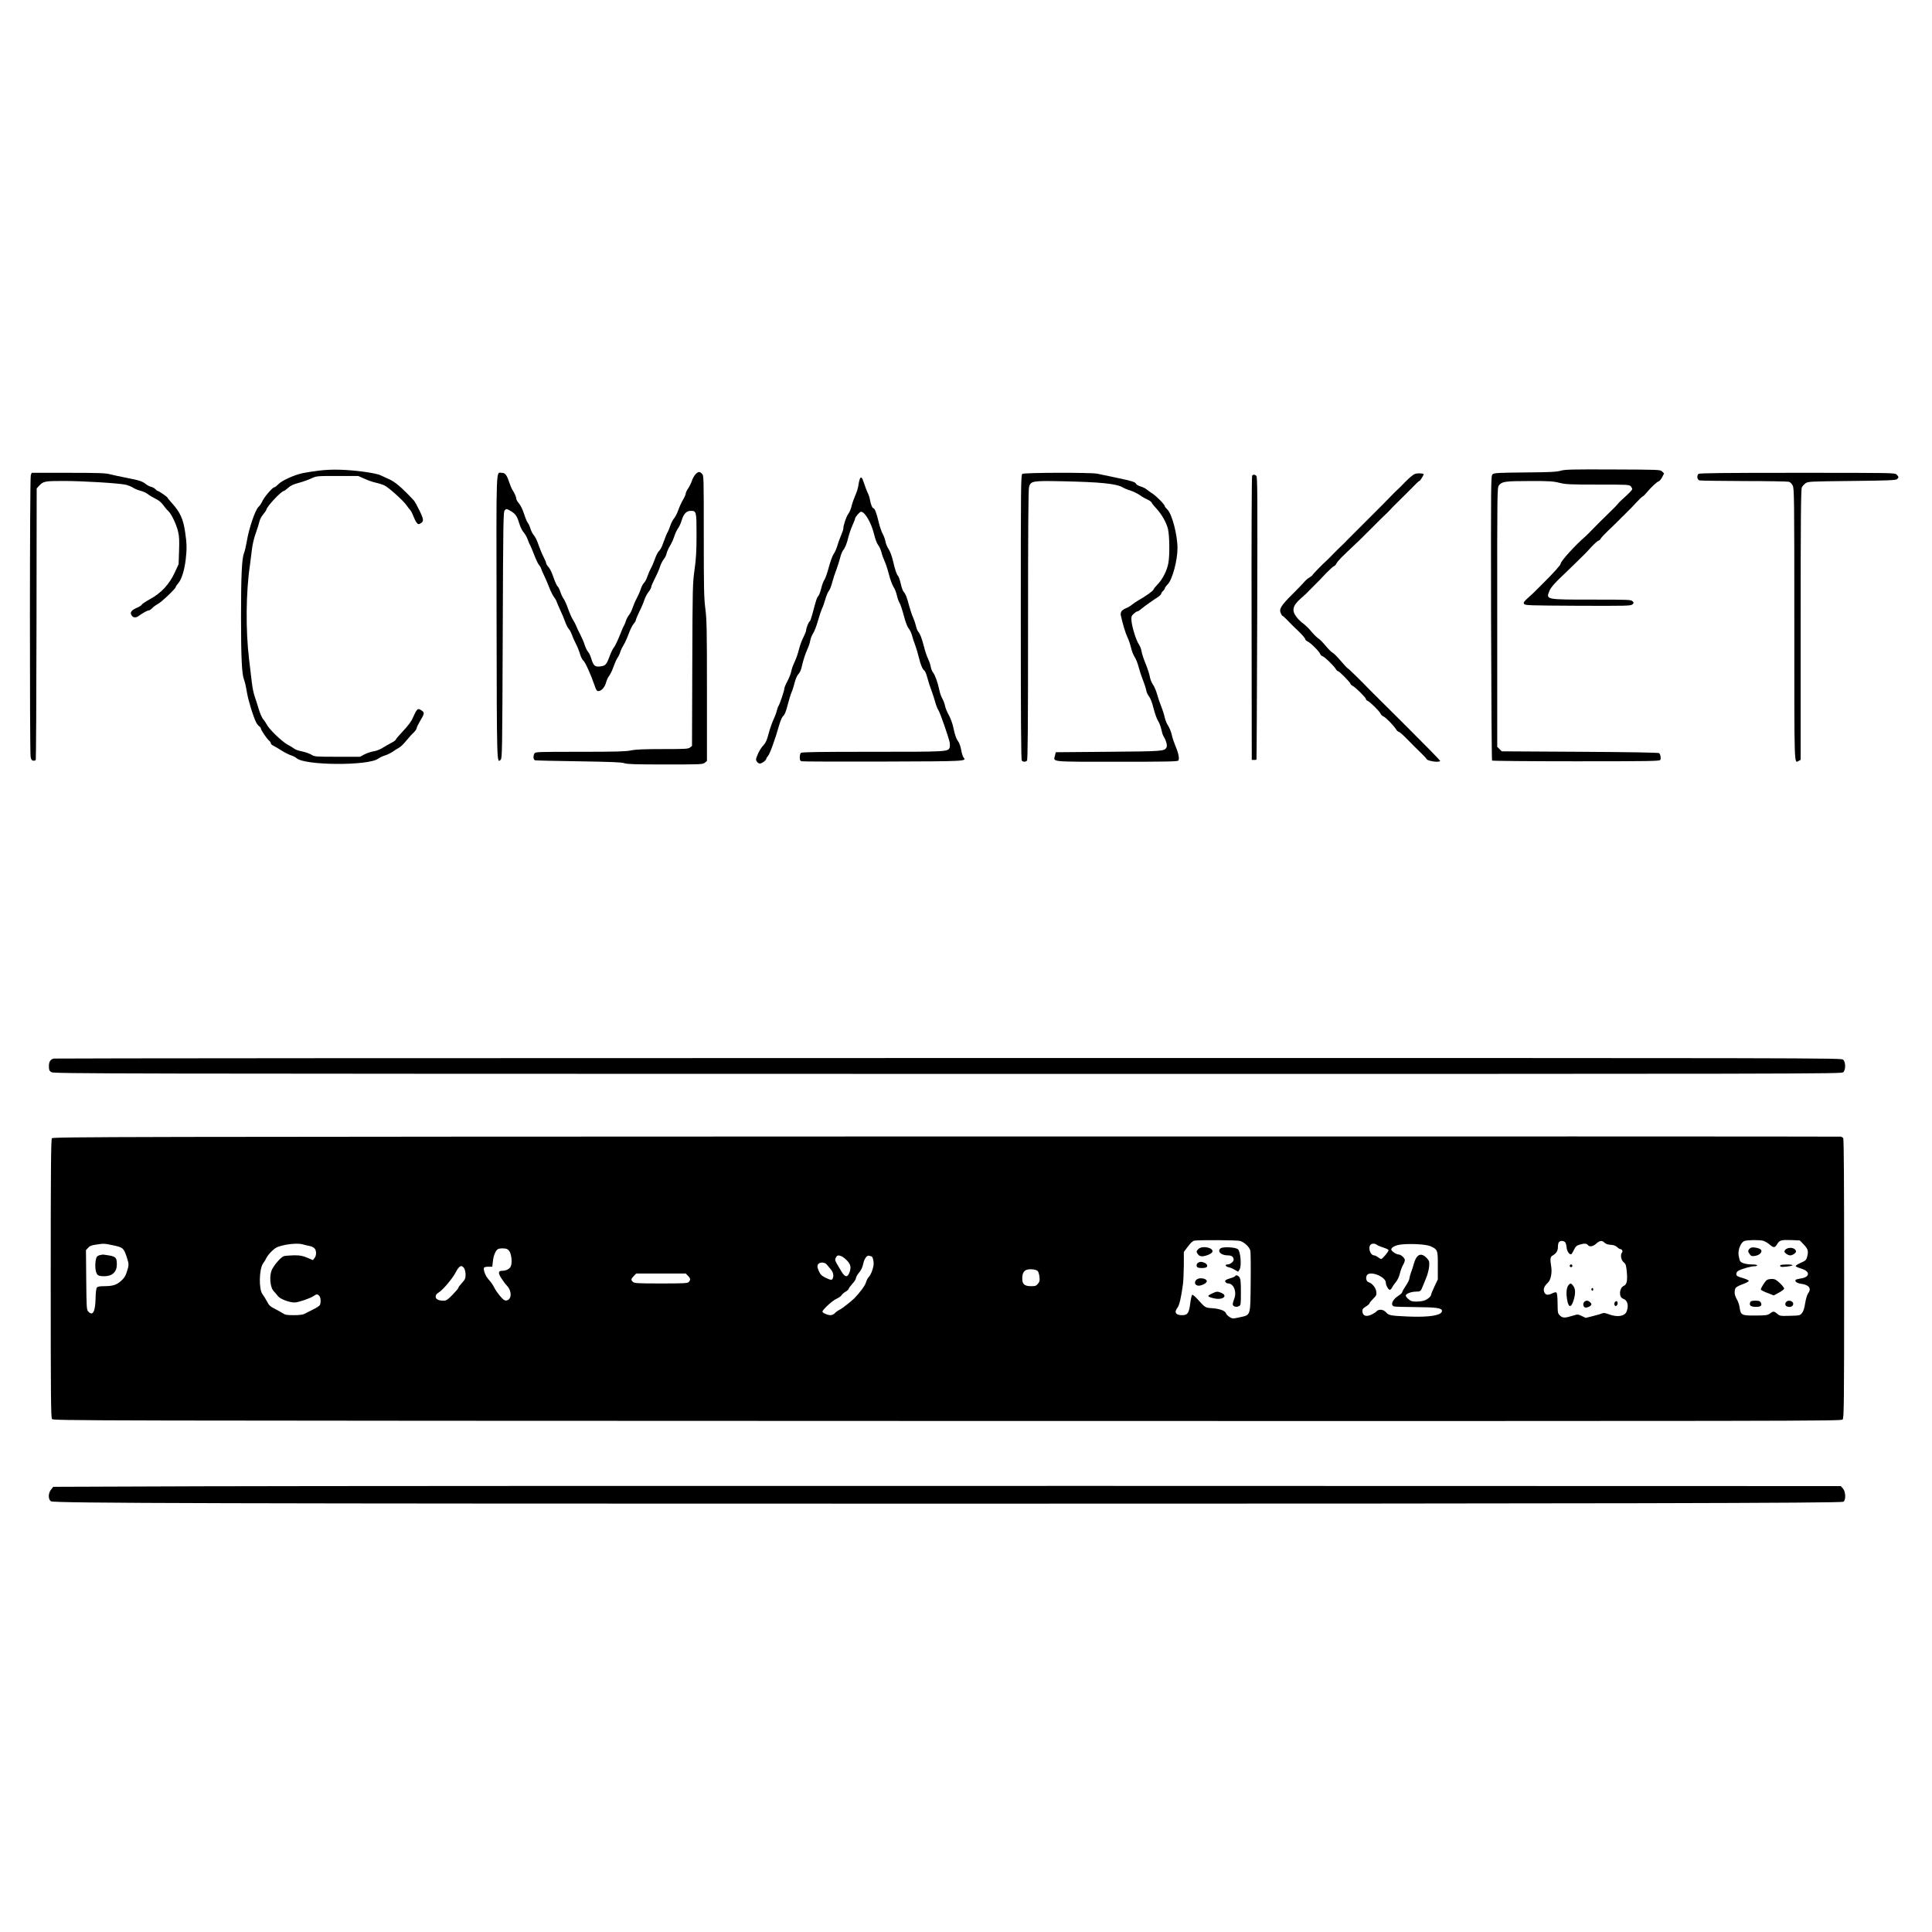 <?xml version="1.0" standalone="no"?>
<!DOCTYPE svg PUBLIC "-//W3C//DTD SVG 20010904//EN"
 "http://www.w3.org/TR/2001/REC-SVG-20010904/DTD/svg10.dtd">
<svg version="1.0" xmlns="http://www.w3.org/2000/svg"
 width="2133pt" height="2133pt" viewBox="0 0 2133 2133"
 preserveAspectRatio="xMidYMid meet">
<g transform="translate(0,2133) scale(0.1,-0.1)"
fill="#000000" stroke="none">
<path d="M3520 16134 c-63 -8 -144 -20 -180 -28 -93 -20 -229 -82 -267 -122
-18 -19 -38 -34 -45 -34 -20 -1 -114 -111 -133 -156 -9 -21 -27 -48 -40 -59
-36 -31 -107 -238 -130 -381 -9 -51 -22 -109 -31 -131 -24 -56 -33 -251 -33
-703 0 -446 9 -636 33 -693 9 -22 23 -82 31 -135 15 -92 70 -272 103 -337 8
-16 23 -36 33 -43 11 -7 19 -18 19 -25 0 -16 70 -119 92 -135 10 -7 18 -20 18
-28 0 -8 12 -20 28 -27 15 -7 54 -30 87 -51 33 -21 80 -46 105 -54 25 -8 54
-23 65 -33 90 -81 793 -85 900 -5 16 12 50 28 74 35 24 7 64 27 90 44 25 18
57 38 71 45 14 7 48 40 75 74 28 34 65 75 83 91 17 17 32 38 32 47 0 9 18 46
40 83 46 76 48 90 18 111 -46 32 -53 27 -102 -84 -15 -35 -53 -85 -105 -140
-44 -47 -81 -90 -81 -95 0 -6 -21 -22 -47 -35 -27 -14 -70 -39 -98 -56 -28
-18 -71 -35 -100 -39 -27 -4 -72 -19 -100 -33 l-50 -27 -250 0 c-241 0 -251 1
-286 22 -20 13 -66 29 -103 37 -37 7 -75 20 -84 28 -9 8 -44 29 -77 47 -65 36
-204 170 -231 224 -9 17 -26 43 -39 57 -12 14 -34 63 -48 110 -14 47 -34 110
-45 140 -11 30 -25 98 -31 150 -6 52 -20 169 -31 260 -39 321 -35 747 10 1045
5 33 14 105 20 159 7 63 23 132 44 190 18 50 36 108 40 128 4 20 22 56 41 78
19 23 35 46 35 50 0 32 166 210 195 210 4 0 24 15 45 33 26 25 59 40 118 56
45 12 107 34 139 49 58 27 59 27 288 27 l230 0 70 -31 c39 -18 94 -37 124 -43
30 -6 73 -20 95 -30 46 -22 208 -167 243 -218 13 -19 31 -42 41 -53 10 -11 26
-41 35 -67 10 -26 26 -59 36 -72 15 -20 21 -22 39 -12 43 23 43 41 -5 141 -25
52 -54 104 -64 115 -136 145 -209 207 -275 235 -27 12 -67 30 -89 41 -48 26
-278 58 -450 63 -71 3 -167 -1 -235 -10z"/>
<path d="M17230 16133 c-44 -13 -120 -17 -394 -19 -301 -3 -341 -5 -358 -21
-18 -16 -18 -64 -16 -1584 2 -862 7 -1571 11 -1576 5 -4 422 -8 928 -8 804 0
921 2 929 15 10 16 3 59 -12 75 -6 6 -316 12 -873 15 l-865 5 -25 25 -25 25 0
1430 c-1 1381 0 1430 18 1455 33 44 68 49 337 49 216 1 261 -2 330 -19 72 -18
115 -20 426 -20 322 0 347 -1 362 -18 10 -10 17 -25 17 -33 0 -8 -33 -43 -72
-78 -40 -35 -77 -71 -83 -80 -5 -9 -54 -59 -108 -111 -54 -52 -129 -126 -165
-164 -37 -38 -75 -77 -85 -85 -117 -101 -277 -277 -277 -305 0 -14 -78 -101
-190 -212 -36 -35 -74 -74 -85 -85 -11 -12 -47 -46 -80 -75 -51 -46 -58 -56
-49 -71 10 -17 49 -18 594 -21 533 -2 585 -1 602 15 17 15 17 17 2 35 -16 17
-42 18 -446 18 -515 0 -511 -1 -472 96 14 36 63 93 159 182 21 20 78 75 126
122 47 47 91 90 97 95 7 6 42 43 78 83 37 39 73 72 80 72 7 0 18 10 25 21 6
12 41 50 78 85 36 35 72 69 79 76 75 75 148 148 161 160 9 8 44 45 78 82 34
36 65 66 70 66 5 0 24 19 43 42 48 58 111 117 133 124 9 3 27 24 38 46 l21 41
-21 21 c-21 21 -27 21 -544 23 -453 2 -529 0 -577 -14z"/>
<path d="M7678 16093 c-14 -16 -32 -48 -40 -73 -8 -25 -27 -63 -42 -84 -14
-21 -26 -47 -26 -57 0 -10 -13 -40 -29 -66 -16 -27 -39 -77 -52 -113 -12 -36
-33 -76 -45 -90 -13 -14 -33 -52 -44 -84 -11 -32 -24 -64 -28 -70 -8 -10 -22
-44 -65 -160 -6 -15 -20 -38 -32 -50 -12 -11 -32 -50 -44 -86 -13 -36 -33 -84
-46 -107 -13 -23 -30 -64 -39 -91 -9 -27 -25 -57 -36 -67 -11 -10 -27 -40 -36
-69 -9 -28 -29 -73 -44 -101 -15 -27 -35 -74 -45 -103 -9 -29 -27 -65 -39 -80
-13 -15 -29 -45 -36 -67 -7 -22 -16 -44 -20 -50 -5 -5 -27 -57 -50 -115 -23
-58 -51 -114 -61 -126 -11 -12 -31 -52 -45 -90 -33 -91 -47 -110 -85 -118 -78
-15 -96 -3 -123 88 -8 27 -23 58 -34 70 -11 11 -27 46 -37 76 -9 30 -32 82
-49 115 -18 33 -38 76 -45 95 -8 19 -24 51 -37 70 -13 20 -36 73 -52 118 -16
46 -38 95 -49 110 -11 15 -28 51 -37 79 -10 29 -24 56 -31 60 -7 5 -27 48 -44
97 -16 49 -41 101 -55 115 -15 15 -26 34 -26 42 0 7 -14 41 -31 74 -17 33 -42
94 -56 135 -13 41 -36 86 -49 100 -13 14 -30 47 -38 74 -8 26 -21 55 -30 65
-8 9 -26 52 -40 96 -15 47 -38 95 -55 115 -17 19 -30 42 -31 51 0 20 -19 65
-42 99 -9 14 -26 54 -38 90 -26 78 -44 100 -81 100 -64 0 -60 127 -57 -1595 3
-1648 2 -1615 46 -1572 16 17 17 102 22 1377 5 1280 6 1360 23 1377 16 17 19
17 53 -2 61 -33 81 -59 104 -136 13 -44 33 -86 49 -104 15 -16 36 -52 46 -80
10 -27 21 -55 26 -60 4 -6 24 -54 44 -105 20 -52 44 -104 54 -115 10 -11 22
-31 26 -45 4 -14 18 -45 30 -70 13 -25 38 -83 56 -130 18 -47 43 -97 55 -112
13 -16 26 -38 29 -50 4 -13 23 -57 42 -98 20 -41 44 -100 54 -130 11 -30 28
-63 39 -75 11 -11 26 -41 35 -65 8 -25 28 -70 44 -100 16 -30 36 -81 45 -112
9 -31 25 -63 36 -71 19 -13 84 -156 124 -274 17 -51 25 -63 42 -63 33 0 72 44
85 95 7 26 22 59 34 73 12 15 34 61 49 102 14 41 35 86 45 100 10 14 24 43 30
65 7 22 24 56 36 75 13 19 37 72 54 118 16 45 41 96 55 113 15 17 26 36 26 43
0 7 17 48 38 92 22 43 47 102 56 131 9 28 30 68 47 89 16 20 29 45 29 54 0 10
19 53 41 96 23 44 48 101 56 129 9 27 26 62 39 78 13 16 27 41 30 55 6 30 25
71 53 117 10 17 26 55 36 85 9 30 28 69 40 86 13 17 31 56 40 86 21 73 53 108
99 108 65 0 66 -5 66 -263 0 -184 -5 -264 -22 -387 -21 -148 -22 -193 -25
-1050 l-3 -895 -21 -17 c-19 -16 -49 -18 -303 -18 -210 0 -299 -4 -351 -15
-56 -12 -166 -15 -562 -15 -476 0 -493 -1 -503 -19 -16 -31 -12 -69 8 -75 9
-2 226 -8 481 -11 358 -6 474 -10 504 -21 31 -11 125 -14 452 -14 392 0 414 1
436 19 l24 19 0 774 c0 675 -2 790 -18 910 -15 118 -17 229 -17 803 0 652 0
665 -20 685 -27 27 -41 25 -72 -7z"/>
<path d="M340 16084 c-12 -29 -13 -3045 -2 -3109 6 -31 12 -41 30 -43 12 -2
24 3 27 10 3 8 7 685 8 1505 l2 1491 25 27 c48 52 64 55 272 55 211 0 604 -24
683 -41 28 -6 66 -21 85 -34 19 -12 57 -28 84 -34 27 -7 62 -23 78 -36 15 -13
52 -35 81 -49 37 -17 65 -40 88 -71 19 -26 45 -57 58 -68 34 -32 89 -147 107
-225 13 -52 15 -101 11 -214 l-5 -146 -42 -92 c-61 -131 -149 -227 -274 -295
-46 -25 -87 -52 -90 -60 -3 -8 -28 -24 -56 -36 -57 -25 -76 -49 -60 -78 15
-30 47 -35 77 -14 51 36 98 63 114 63 8 0 26 12 40 26 13 14 41 35 62 46 40
20 197 170 197 187 0 6 13 25 29 43 35 40 67 141 81 258 14 116 13 182 -6 306
-22 148 -56 221 -150 324 -22 25 -43 50 -45 56 -5 11 -96 74 -108 74 -4 0 -16
9 -25 19 -10 11 -31 23 -47 26 -16 4 -42 17 -57 29 -39 32 -72 43 -217 71 -71
14 -155 32 -185 40 -44 12 -131 15 -457 15 l-403 0 -10 -26z"/>
<path d="M11287 16098 c-16 -12 -17 -115 -17 -1582 0 -1140 3 -1573 11 -1583
14 -16 41 -17 57 -1 9 9 12 356 12 1497 0 1019 3 1498 11 1524 18 67 39 70
354 64 439 -9 612 -27 682 -69 17 -10 55 -26 84 -34 28 -9 74 -31 101 -49 26
-19 66 -42 88 -51 22 -10 42 -25 45 -33 3 -9 24 -36 48 -61 61 -65 114 -157
132 -231 17 -73 20 -282 5 -371 -13 -83 -66 -187 -124 -245 -20 -20 -38 -43
-41 -52 -5 -16 -82 -71 -170 -121 -24 -14 -55 -35 -67 -46 -13 -11 -42 -29
-66 -39 -50 -21 -65 -43 -57 -82 21 -95 51 -194 71 -235 13 -26 31 -78 40
-115 8 -38 27 -85 40 -105 14 -20 34 -69 44 -109 10 -39 32 -106 49 -148 16
-42 33 -93 36 -113 3 -21 17 -50 30 -66 16 -19 34 -66 51 -133 14 -57 37 -120
50 -139 13 -19 28 -60 35 -90 6 -30 16 -64 23 -75 31 -50 46 -106 35 -126 -22
-43 -38 -44 -644 -49 l-579 -5 -9 -38 c-17 -71 -61 -67 683 -67 548 0 670 2
679 13 15 18 2 84 -33 164 -14 35 -33 90 -40 124 -8 34 -26 77 -40 98 -14 20
-30 60 -37 90 -6 29 -23 83 -38 120 -15 36 -36 98 -46 136 -11 39 -31 87 -46
107 -15 21 -30 59 -34 85 -4 26 -24 89 -45 140 -21 51 -42 113 -46 138 -3 25
-17 62 -31 82 -30 44 -75 189 -81 259 -3 46 -1 54 25 78 15 14 33 26 40 26 6
0 26 12 44 28 33 28 128 95 187 133 17 12 32 27 32 33 0 7 9 21 20 31 11 10
20 23 20 29 0 7 15 28 34 47 50 54 106 262 106 396 0 147 -60 377 -111 427
-16 15 -29 32 -29 37 0 17 -86 106 -134 138 -28 18 -60 41 -71 51 -11 9 -40
23 -64 30 -24 8 -46 20 -48 28 -8 20 -42 31 -223 69 -91 19 -183 38 -205 43
-65 15 -808 13 -828 -2z"/>
<path d="M15622 16098 c-18 -6 -64 -44 -106 -87 -40 -42 -80 -81 -87 -87 -8
-6 -44 -42 -81 -80 -36 -38 -95 -97 -130 -132 -34 -34 -72 -72 -83 -83 -11
-11 -49 -49 -85 -85 -90 -89 -92 -91 -163 -163 -34 -35 -72 -74 -85 -85 -13
-12 -50 -48 -82 -81 -32 -33 -65 -67 -75 -75 -38 -33 -155 -153 -155 -159 0
-4 -15 -15 -32 -26 -18 -10 -42 -30 -53 -44 -11 -14 -72 -77 -135 -140 -128
-128 -150 -163 -130 -211 7 -16 16 -30 20 -30 4 0 23 -17 43 -37 53 -55 65
-68 140 -139 37 -36 67 -72 67 -80 0 -8 12 -20 28 -27 33 -15 128 -110 137
-137 3 -10 16 -22 28 -26 24 -7 129 -111 147 -144 6 -11 16 -20 22 -20 14 0
138 -126 138 -140 0 -5 10 -15 22 -21 34 -18 148 -131 148 -146 0 -8 8 -17 18
-20 26 -10 132 -115 143 -141 5 -12 19 -26 31 -31 26 -10 115 -101 141 -143
10 -16 23 -28 31 -28 7 0 49 -37 93 -82 44 -46 110 -112 146 -146 37 -35 67
-68 67 -72 0 -12 67 -30 113 -30 20 0 37 4 37 10 0 5 -172 181 -382 390 -211
209 -387 385 -393 391 -85 89 -238 239 -244 239 -4 0 -40 38 -79 84 -40 47
-80 87 -90 90 -10 4 -43 36 -73 72 -30 37 -67 75 -82 84 -16 10 -51 44 -78 76
-26 33 -68 73 -91 90 -24 17 -58 50 -75 73 -54 70 -42 124 44 200 26 23 51 45
55 49 20 20 148 148 156 157 5 6 41 43 79 83 39 39 75 72 81 72 6 0 18 12 26
28 8 15 34 46 57 69 24 23 50 47 57 55 12 12 117 111 140 133 6 6 58 57 116
115 57 58 110 111 118 118 74 71 92 89 102 100 6 7 19 21 28 30 9 9 23 23 30
30 14 15 83 83 111 110 22 21 27 26 52 52 72 74 99 100 106 100 8 0 52 71 46
76 -10 10 -66 11 -95 2z"/>
<path d="M18752 16098 c-21 -21 -15 -65 11 -72 12 -3 234 -6 492 -7 259 0 481
-4 495 -8 15 -4 32 -21 42 -41 17 -33 18 -127 18 -1531 0 -1615 -3 -1537 49
-1509 l21 11 0 1492 c0 1164 3 1497 13 1516 6 13 25 34 40 45 28 20 41 21 511
26 389 4 486 8 499 19 22 18 21 27 -3 51 -20 20 -33 20 -1098 20 -825 0 -1081
-3 -1090 -12z"/>
<path d="M13824 16078 c-5 -8 -8 -698 -6 -1575 l2 -1563 25 0 c14 0 26 1 27 3
2 1 5 704 8 1562 4 1379 3 1561 -10 1572 -19 16 -35 16 -46 1z"/>
<path d="M9491 16038 c-4 -13 -12 -45 -15 -72 -4 -27 -19 -74 -33 -105 -14
-31 -32 -82 -40 -114 -7 -32 -24 -73 -38 -91 -22 -29 -55 -127 -55 -166 0 -8
-12 -42 -26 -75 -14 -33 -33 -85 -41 -115 -9 -30 -26 -69 -39 -86 -13 -18 -36
-82 -53 -144 -16 -62 -38 -124 -48 -139 -11 -14 -27 -57 -36 -95 -9 -38 -24
-77 -32 -86 -17 -19 -23 -37 -60 -177 -15 -57 -31 -103 -35 -103 -10 0 -40
-74 -40 -99 0 -10 -13 -42 -28 -72 -16 -30 -36 -83 -46 -119 -20 -78 -31 -109
-61 -175 -13 -27 -26 -68 -30 -90 -4 -22 -23 -69 -41 -104 -19 -35 -34 -71
-34 -80 0 -23 -49 -169 -65 -195 -7 -11 -16 -37 -20 -56 -4 -19 -20 -62 -36
-95 -15 -33 -39 -102 -53 -153 -17 -69 -32 -102 -53 -125 -32 -34 -54 -70 -77
-129 -12 -32 -12 -39 0 -57 9 -12 23 -21 33 -21 22 0 71 37 71 53 0 6 9 20 19
31 20 21 81 190 124 343 15 51 32 89 45 100 15 12 30 49 47 117 14 54 34 120
45 145 11 25 26 75 35 111 10 37 26 74 40 88 13 12 29 46 35 75 17 76 39 145
66 205 13 28 27 70 30 93 4 22 18 57 31 77 14 20 38 83 54 140 16 57 37 118
45 135 9 16 25 62 36 101 11 39 28 80 38 91 10 11 28 54 38 96 11 42 32 105
46 140 13 35 32 93 41 129 9 36 23 72 30 80 23 27 43 74 60 145 10 39 30 99
46 134 16 35 29 68 29 74 0 18 51 77 66 77 43 0 114 -123 144 -248 14 -58 32
-104 46 -121 12 -15 28 -50 35 -77 6 -27 22 -71 35 -99 13 -27 35 -95 49 -150
14 -55 37 -116 50 -135 13 -19 29 -60 36 -90 6 -30 20 -69 30 -86 11 -17 32
-82 48 -143 19 -71 38 -122 54 -140 13 -16 29 -51 36 -77 7 -27 23 -76 36
-109 12 -33 30 -94 40 -135 19 -81 40 -129 62 -145 8 -6 22 -42 32 -80 10 -39
30 -101 45 -139 14 -38 33 -96 42 -130 9 -33 24 -72 34 -86 18 -25 111 -292
125 -357 3 -18 3 -42 0 -54 -16 -49 -19 -49 -853 -49 -592 0 -781 -3 -790 -12
-7 -7 -12 -29 -12 -50 0 -31 4 -39 23 -43 12 -3 417 -4 899 -3 921 3 922 3
886 45 -8 10 -20 47 -26 83 -6 35 -20 76 -30 90 -26 35 -39 74 -57 159 -8 40
-30 100 -49 135 -19 33 -38 79 -42 101 -4 22 -17 58 -29 80 -13 22 -29 66 -35
99 -17 81 -46 162 -69 192 -11 13 -23 44 -26 67 -4 23 -18 62 -30 87 -13 25
-33 86 -45 135 -23 89 -41 136 -65 165 -7 8 -18 38 -24 65 -7 28 -21 68 -31
90 -11 22 -30 81 -44 131 -24 93 -38 127 -62 154 -7 9 -21 47 -29 85 -9 39
-22 77 -29 85 -19 22 -33 65 -56 164 -13 55 -32 107 -49 133 -16 23 -31 61
-35 84 -4 23 -17 60 -30 83 -13 22 -34 84 -46 136 -23 98 -44 150 -59 150 -11
0 -28 45 -37 95 -3 22 -15 56 -25 75 -9 19 -27 65 -39 103 -23 70 -35 82 -49
45z"/>
<path d="M590 9643 c-36 -13 -50 -36 -50 -84 0 -42 4 -51 27 -66 26 -17 466
-18 9895 -19 9637 -1 9868 0 9888 18 28 26 28 110 0 138 -20 20 -33 20 -9882
19 -5425 0 -9870 -3 -9878 -6z"/>
<path d="M10445 8783 c-9256 -3 -9861 -4 -9872 -20 -10 -13 -13 -339 -13
-1548 0 -1307 2 -1534 14 -1551 14 -19 127 -19 9884 -22 9533 -2 9869 -1 9885
16 15 17 17 142 17 1556 0 1062 -3 1542 -10 1551 -6 7 -18 14 -28 16 -9 2
-4454 3 -9877 2z m3245 -1153 c49 -14 107 -70 115 -111 3 -19 5 -177 3 -351
-4 -374 3 -354 -124 -382 -74 -16 -77 -16 -110 4 -18 12 -36 30 -39 41 -9 28
-68 50 -152 56 -79 6 -73 2 -164 102 -29 32 -53 50 -58 45 -5 -5 -14 -46 -20
-92 -14 -110 -29 -132 -90 -132 -71 0 -91 32 -51 83 20 25 40 110 60 257 5 36
9 131 10 212 l0 146 45 60 c32 43 54 62 73 65 58 9 469 6 502 -3z m5778 1 c18
-6 49 -24 68 -40 45 -40 60 -39 85 4 26 43 44 48 159 44 l91 -4 45 -47 c47
-50 52 -72 34 -139 -9 -31 -18 -39 -71 -62 -34 -15 -58 -31 -54 -36 3 -6 31
-18 61 -27 102 -29 99 -95 -6 -109 -27 -4 -53 -11 -56 -16 -11 -18 16 -36 64
-43 86 -11 115 -54 73 -107 -10 -14 -23 -58 -31 -105 -8 -56 -19 -90 -35 -110
-22 -28 -25 -28 -133 -31 -105 -3 -112 -2 -140 22 -36 31 -45 31 -82 3 -26
-19 -42 -21 -161 -22 -151 -1 -161 4 -173 90 -3 26 -17 67 -31 90 -25 43 -30
82 -16 119 5 13 32 29 76 45 38 14 70 30 72 37 3 7 -23 20 -66 33 -63 18 -71
24 -71 45 0 17 9 29 28 38 40 21 135 47 171 47 17 0 31 5 31 10 0 6 -24 10
-52 10 -68 0 -125 16 -137 38 -5 9 -12 38 -16 63 -9 61 24 143 64 158 34 12
167 14 209 2z m-2188 -16 c7 -9 14 -34 16 -57 3 -42 33 -86 52 -74 5 3 19 25
30 49 17 35 28 46 60 55 52 16 77 15 92 -3 20 -24 56 -18 93 15 41 35 63 38
92 10 14 -14 38 -22 68 -23 31 -2 54 -10 70 -25 13 -12 28 -22 33 -22 21 0 34
-23 22 -37 -21 -26 -11 -86 18 -109 24 -19 27 -31 35 -109 8 -98 0 -137 -36
-153 -48 -22 -54 -122 -8 -139 52 -18 67 -70 42 -141 -19 -54 -103 -68 -197
-32 -37 14 -58 17 -70 11 -10 -5 -55 -19 -102 -30 l-83 -21 -44 21 c-40 19
-46 20 -90 6 -95 -30 -120 -30 -148 -3 -28 28 -27 23 -29 153 0 51 -6 97 -11
102 -7 7 -24 4 -52 -10 -48 -24 -77 -15 -87 26 -8 30 7 60 45 96 31 29 47 111
34 182 -12 70 -9 100 11 112 46 26 64 54 64 98 0 23 5 48 12 55 17 17 53 15
68 -3z m-16044 -31 c124 -25 131 -31 168 -148 20 -63 20 -74 -4 -149 -16 -49
-31 -70 -66 -101 -51 -44 -90 -55 -185 -56 -47 0 -70 -4 -79 -15 -8 -10 -14
-55 -15 -126 -4 -145 -32 -192 -81 -138 -18 20 -19 43 -22 349 l-3 328 23 25
c17 20 38 29 83 35 87 14 95 14 181 -4z m2110 7 c16 -5 46 -12 67 -16 21 -3
47 -15 58 -26 24 -24 25 -79 1 -109 l-18 -22 -63 27 c-52 21 -78 26 -145 26
-44 -1 -94 -5 -111 -9 -29 -8 -96 -82 -129 -142 -36 -65 -26 -202 16 -245 13
-13 33 -37 46 -54 25 -33 125 -71 185 -71 38 0 173 46 209 71 32 23 42 24 62
3 18 -17 21 -76 7 -103 -6 -10 -40 -32 -78 -50 -37 -18 -79 -39 -93 -47 -16
-9 -57 -14 -116 -14 -78 0 -96 3 -125 23 -19 12 -59 34 -90 50 -46 23 -60 36
-82 80 -15 28 -37 64 -49 79 -42 53 -38 278 7 340 13 18 31 47 38 63 8 17 35
50 60 74 38 36 57 46 119 61 82 20 180 25 224 11z m11858 -6 c11 -8 43 -21 73
-30 29 -9 53 -21 53 -28 0 -17 -68 -97 -82 -97 -5 0 -21 9 -35 20 -14 11 -33
20 -41 20 -43 0 -72 86 -40 118 16 16 49 15 72 -3z m590 -14 c78 -36 81 -43
80 -214 l0 -152 -37 -78 c-20 -43 -37 -84 -37 -91 0 -20 -43 -55 -81 -66 -19
-6 -57 -10 -86 -10 -41 0 -58 5 -82 26 -17 14 -31 32 -31 40 0 21 61 44 114
44 47 0 53 5 72 55 7 17 24 59 39 95 15 36 30 92 33 126 4 56 2 63 -24 92 -63
68 -114 47 -144 -58 -10 -36 -25 -83 -34 -105 -8 -22 -15 -50 -16 -61 0 -12
-18 -48 -40 -80 -22 -33 -40 -65 -40 -71 0 -7 -18 -24 -39 -37 -70 -44 -95
-108 -48 -120 13 -3 122 -6 243 -7 224 -2 284 -10 284 -42 0 -49 -138 -72
-375 -62 -194 9 -212 12 -242 46 -31 34 -80 39 -107 10 -9 -10 -35 -26 -57
-36 -55 -25 -93 -13 -97 32 -3 28 2 35 37 58 23 14 41 30 41 36 0 6 18 28 40
50 37 37 40 43 34 82 -6 42 -45 89 -86 102 -23 8 -33 47 -18 74 30 57 210 -13
210 -81 0 -27 28 -78 44 -78 7 0 18 11 24 24 6 13 24 39 40 58 19 21 37 58 47
98 9 36 25 79 36 96 10 17 19 41 19 52 0 23 -44 62 -69 62 -25 0 -81 38 -81
55 0 25 51 50 115 56 109 11 272 1 319 -20z m-10172 -52 c24 -32 35 -128 18
-168 -12 -30 -51 -51 -95 -51 -45 0 -48 -23 -11 -81 19 -30 48 -69 65 -86 55
-60 50 -154 -9 -161 -19 -2 -35 9 -69 49 -24 28 -54 72 -66 97 -13 26 -39 63
-58 83 -34 35 -63 106 -54 132 2 7 23 12 48 12 l44 0 6 55 c6 65 30 124 56
139 10 6 38 10 62 8 34 -1 48 -8 63 -28z m3677 -63 c15 -8 42 -31 60 -51 35
-40 39 -75 17 -130 -22 -52 -48 -46 -88 20 -75 126 -73 121 -60 149 13 30 31
32 71 12z m321 4 c15 0 30 -63 24 -99 -8 -53 -31 -108 -53 -130 -11 -11 -25
-38 -31 -61 -9 -33 -66 -110 -127 -173 -35 -35 -132 -111 -161 -126 -21 -10
-46 -28 -56 -40 -11 -12 -31 -21 -48 -21 -32 0 -88 25 -88 39 0 21 111 123
154 141 25 12 50 29 56 39 5 10 25 28 45 40 19 11 35 26 35 32 0 6 18 31 40
55 22 24 40 52 40 63 0 10 15 38 34 60 23 28 38 60 46 97 13 60 42 99 67 90 8
-3 18 -6 23 -6z m-492 -91 c9 -12 29 -36 45 -54 26 -32 34 -66 21 -99 -8 -22
-24 -20 -83 9 -41 21 -54 34 -71 73 -16 36 -19 52 -11 69 14 31 74 32 99 2z
m-4004 -41 c9 -13 16 -43 16 -70 0 -43 -5 -54 -40 -92 -22 -24 -40 -48 -40
-55 0 -6 -29 -40 -64 -76 -55 -56 -69 -65 -99 -65 -57 0 -87 16 -87 45 0 18 9
31 33 45 44 26 151 152 186 219 40 78 66 91 95 49z m6332 -30 c8 -8 17 -36 20
-64 5 -41 2 -54 -16 -76 -19 -24 -29 -28 -75 -28 -75 0 -100 22 -99 88 1 77
34 105 113 98 23 -2 49 -10 57 -18z m-3861 -53 c29 -28 31 -47 9 -69 -13 -14
-55 -16 -306 -16 -257 0 -294 2 -310 17 -24 22 -23 32 9 65 l27 28 273 0 274
0 24 -25z"/>
<path d="M13230 7540 c-24 -24 -24 -29 -4 -58 10 -14 25 -22 44 -22 41 0 107
28 115 48 18 47 -113 74 -155 32z"/>
<path d="M13476 7548 c-42 -33 5 -78 81 -78 41 0 63 -17 63 -49 0 -20 -40 -51
-66 -51 -35 0 -26 -23 12 -31 16 -3 46 -16 66 -28 l37 -22 16 25 c24 36 12
197 -17 223 -26 24 -164 31 -192 11z"/>
<path d="M13228 7389 c-22 -13 -23 -45 -2 -53 23 -9 77 -7 93 3 19 12 7 39
-24 51 -33 12 -45 12 -67 -1z"/>
<path d="M13635 7240 c-3 -5 -25 -15 -48 -21 -57 -17 -70 -28 -56 -45 6 -8 19
-14 29 -14 60 0 97 -93 66 -170 -9 -22 -16 -49 -16 -60 0 -24 40 -36 69 -20
20 10 21 19 21 153 0 113 -3 147 -16 165 -16 23 -39 29 -49 12z"/>
<path d="M13211 7203 c-28 -23 -22 -58 11 -66 24 -7 77 13 96 35 29 36 -67 63
-107 31z"/>
<path d="M13383 7050 c-24 -10 -43 -23 -43 -28 0 -12 69 -32 109 -32 72 0 95
41 36 66 -44 18 -51 18 -102 -6z"/>
<path d="M19317 7545 c-21 -21 -21 -34 2 -64 16 -20 23 -22 60 -16 51 8 84 47
60 70 -8 8 -35 18 -60 21 -35 5 -49 2 -62 -11z"/>
<path d="M19746 7551 c-16 -3 -34 -14 -40 -24 -9 -15 -7 -22 13 -38 13 -10 33
-19 46 -19 13 0 33 9 46 19 19 16 22 23 14 37 -14 22 -43 32 -79 25z"/>
<path d="M19655 7361 c-3 -5 -1 -12 4 -15 13 -9 131 5 131 15 0 12 -127 11
-135 0z"/>
<path d="M19508 7199 c-18 -10 -68 -88 -68 -106 0 -5 32 -22 71 -37 l71 -28
57 30 c31 17 57 37 59 45 1 7 -20 35 -47 60 -42 39 -56 47 -88 47 -21 0 -46
-5 -55 -11z"/>
<path d="M19324 6956 c-14 -37 0 -51 52 -54 60 -3 83 13 64 47 -9 17 -20 21
-61 21 -34 0 -51 -5 -55 -14z"/>
<path d="M19722 6958 c-20 -20 -14 -47 13 -54 30 -8 53 0 61 21 14 35 -46 61
-74 33z"/>
<path d="M17330 7355 c0 -8 7 -15 15 -15 8 0 15 7 15 15 0 8 -7 15 -15 15 -8
0 -15 -7 -15 -15z"/>
<path d="M17318 7143 c-22 -26 -29 -79 -18 -152 14 -98 45 -107 72 -20 24 76
23 130 -3 163 -24 31 -31 32 -51 9z"/>
<path d="M17570 7095 c0 -8 5 -15 10 -15 6 0 10 7 10 15 0 8 -4 15 -10 15 -5
0 -10 -7 -10 -15z"/>
<path d="M17492 6958 c-19 -19 -14 -56 8 -63 21 -7 70 17 70 35 0 15 -30 40
-49 40 -9 0 -22 -5 -29 -12z"/>
<path d="M17830 6956 c-14 -18 -6 -50 13 -44 15 6 22 37 10 49 -6 6 -15 4 -23
-5z"/>
<path d="M1103 7473 c-12 -2 -27 -10 -33 -18 -17 -21 -24 -115 -11 -161 12
-45 27 -54 94 -54 86 0 137 48 137 129 0 74 -11 87 -83 100 -35 6 -68 10 -73
10 -5 -1 -19 -4 -31 -6z"/>
<path d="M2257 4921 l-1669 -6 -24 -30 c-33 -41 -34 -108 -1 -130 32 -21 1865
-26 9897 -26 7265 0 9862 6 9891 21 30 16 27 110 -4 146 l-24 27 -8199 2
c-4509 1 -8950 -1 -9867 -4z"/>
</g>
</svg>
